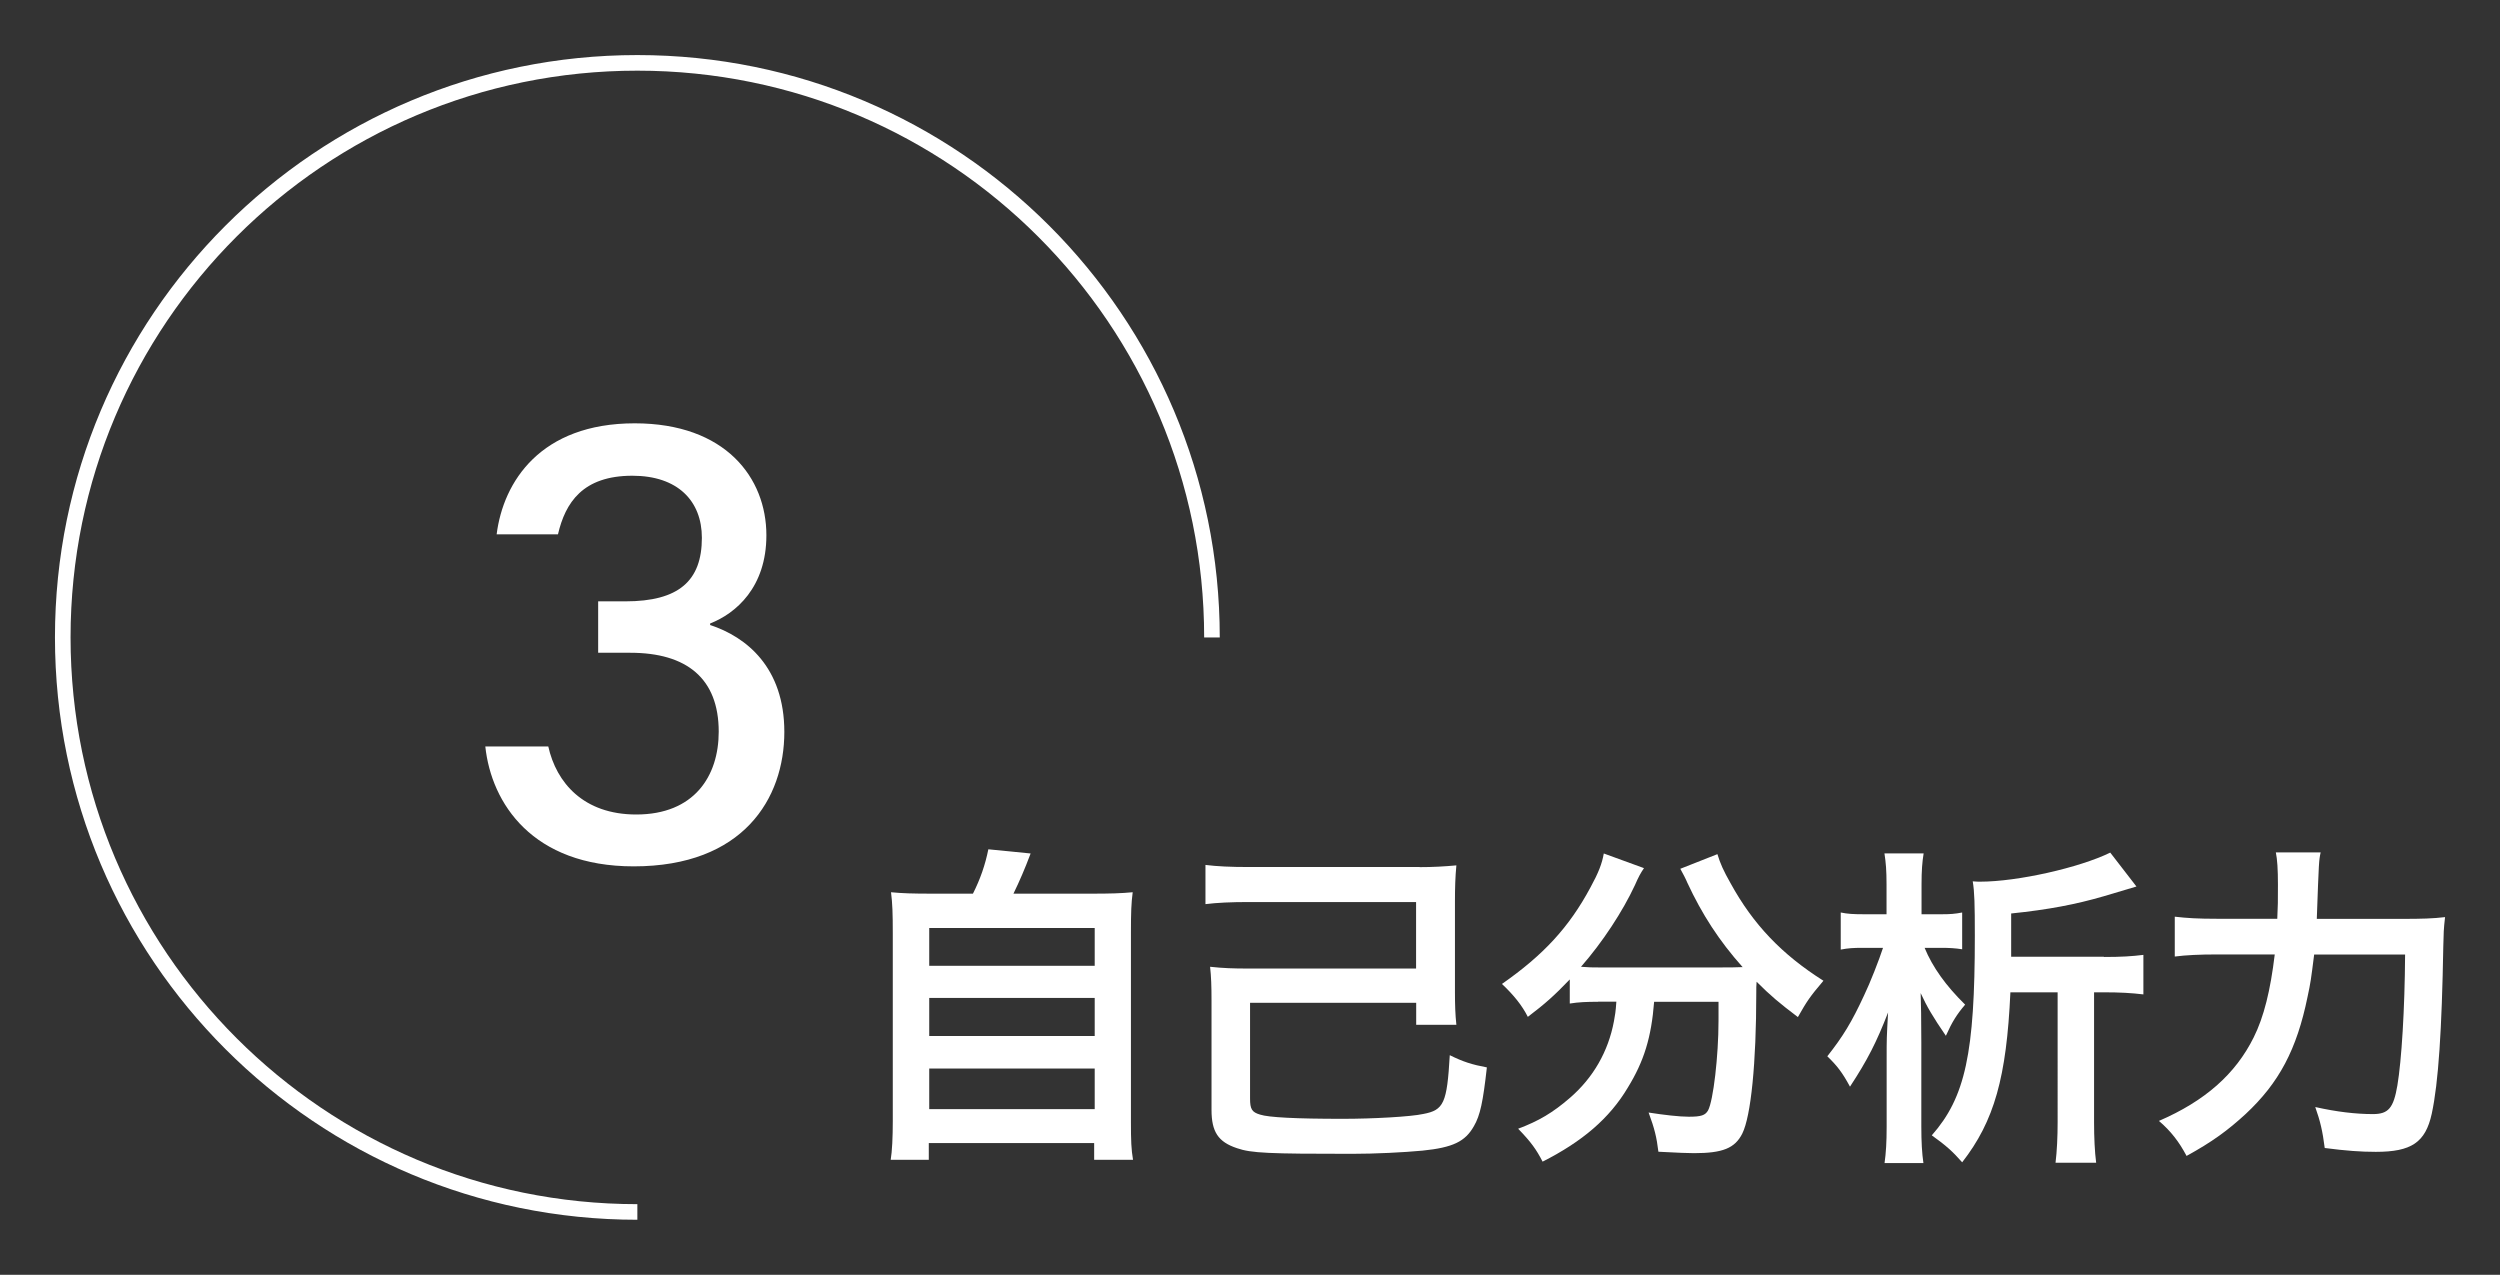 <?xml version="1.0" encoding="utf-8"?>
<!-- Generator: Adobe Illustrator 24.3.2, SVG Export Plug-In . SVG Version: 6.00 Build 0)  -->
<svg version="1.1" id="レイヤー_1" xmlns="http://www.w3.org/2000/svg" xmlns:xlink="http://www.w3.org/1999/xlink" x="0px"
	 y="0px" viewBox="0 0 227.07 115.79" style="enable-background:new 0 0 227.07 115.79;" xml:space="preserve">
<rect x="0" y="0" width="227.07" height="115.79" fill="#333333" stroke="none"/>
<style type="text/css">
	.st0{fill:none;stroke:#FFFFFF;stroke-width:1.417;stroke-miterlimit:10;}
	.st1{fill:#FFFFFF;}
</style>
<path class="st0" d="M57.89,110.08c-28.82,0-52.19-23.36-52.19-52.19S29.07,5.71,57.89,5.71s52.19,23.36,52.19,52.19"/>
<g>
	<path class="st1" d="M45.11,48.53c0.6-4.78,3.99-10.08,12.54-10.08c8.24,0,11.96,4.94,11.96,10.17c0,4.73-2.78,7.1-5.11,8.01v0.14
		c3.3,1.08,6.74,3.86,6.74,9.71c0,6.07-3.75,12.21-13.68,12.21c-9.19,0-12.93-5.72-13.48-10.89h5.72c0.73,3.28,3.19,6.18,7.99,6.18
		c5.25,0,7.49-3.47,7.49-7.52c0-4.85-2.92-7.17-8.03-7.17h-2.92v-4.67h2.47c4.85,0,6.95-1.86,6.95-5.77c0-3.35-2.19-5.64-6.31-5.64
		c-4.52,0-6.09,2.45-6.76,5.32H45.11z"/>
</g>
<g>
	<path class="st1" d="M88.37,81.17c0.67-1.33,1.11-2.6,1.4-4.03l3.84,0.38c-0.54,1.43-0.98,2.45-1.56,3.65h7.05
		c1.78,0,2.73-0.03,3.78-0.13c-0.13,1.02-0.16,1.81-0.16,3.72v17.09c0,1.78,0.03,2.54,0.19,3.49h-3.53v-1.52H84.36v1.52H80.9
		c0.13-0.76,0.19-2.06,0.19-3.53V84.76c0-1.78-0.03-2.7-0.16-3.72c1.02,0.1,1.97,0.13,3.72,0.13H88.37z M84.4,87.72h15.03v-3.43
		H84.4V87.72z M84.4,94.1h15.03v-3.46H84.4V94.1z M84.4,100.74h15.03v-3.69H84.4V100.74z"/>
	<path class="st1" d="M128.94,78.76c1.21,0,2.26-0.06,3.34-0.16c-0.1,1.05-0.13,2.03-0.13,3.3v8.16c0,1.24,0.03,2.1,0.13,3.02h-3.65
		v-2h-15.09v8.7c0,0.95,0.16,1.24,0.92,1.46c0.76,0.25,3.24,0.38,7.5,0.38c2.73,0,6.19-0.19,7.31-0.44
		c1.87-0.35,2.16-0.98,2.41-5.34c1.21,0.6,2.03,0.86,3.37,1.11c-0.35,3.11-0.6,4.35-1.18,5.34c-0.79,1.4-1.91,1.94-4.67,2.22
		c-1.72,0.16-4.26,0.29-6.42,0.29c-7.53,0-9.12-0.06-10.42-0.51c-1.72-0.57-2.32-1.49-2.32-3.49v-9.91c0-1.33-0.03-2.19-0.13-3.08
		c1.18,0.13,2.16,0.16,3.37,0.16h15.34v-6.04h-15.19c-1.62,0-2.89,0.06-3.94,0.19v-3.56c1.02,0.13,2.29,0.19,3.94,0.19H128.94z"/>
	<path class="st1" d="M145.15,90.99c-1.02,0-1.78,0.03-2.57,0.16v-2.19c-1.43,1.49-2.22,2.19-3.81,3.4
		c-0.51-1.02-1.27-1.97-2.35-2.99c3.78-2.64,6.1-5.15,8.04-8.77c0.73-1.33,1.05-2.16,1.21-3.08l3.65,1.33
		c-0.32,0.48-0.48,0.76-0.83,1.56c-1.11,2.38-2.92,5.15-4.89,7.4c0.79,0.06,0.95,0.06,1.59,0.06h11.18c0.76,0,1.18,0,1.91-0.03
		c-2.13-2.38-3.69-4.8-5.02-7.66c-0.13-0.32-0.41-0.86-0.64-1.27l3.37-1.33c0.25,0.83,0.54,1.49,1.21,2.67
		c2.03,3.69,4.61,6.42,8.42,8.83c-1.24,1.46-1.49,1.84-2.32,3.3c-1.68-1.27-2.48-1.94-3.75-3.21c-0.03,0.41-0.03,0.51-0.03,1.05
		c0,6.32-0.48,11.15-1.27,12.74c-0.67,1.33-1.78,1.78-4.38,1.78c-0.64,0-1.24-0.03-3.24-0.13c-0.16-1.33-0.35-2.1-0.89-3.56
		c1.4,0.22,2.8,0.38,3.65,0.38c1.14,0,1.49-0.13,1.75-0.57c0.48-0.89,0.95-4.96,0.95-8.13V92.1c0-0.25,0-0.64,0-1.11h-5.85
		c-0.25,3.24-0.92,5.4-2.38,7.78c-1.68,2.83-4.16,4.92-7.75,6.74c-0.57-1.11-1.05-1.78-2.22-2.99c1.87-0.7,3.15-1.46,4.7-2.8
		c2.13-1.84,3.49-4.23,4-6.96c0.1-0.54,0.16-0.86,0.22-1.78H145.15z"/>
	<path class="st1" d="M174.8,86.07c0.73,1.78,1.94,3.46,3.69,5.18c-0.76,0.89-1.18,1.56-1.75,2.83c-1.18-1.72-1.72-2.64-2.29-3.88
		c0.03,0.73,0.06,2.6,0.06,4.51v7.59c0,1.43,0.06,2.45,0.19,3.34h-3.53c0.13-0.92,0.19-1.91,0.19-3.3v-6.19c0-1.84,0-1.84,0.13-4.19
		c-1.05,2.7-1.87,4.32-3.46,6.74c-0.7-1.3-1.18-1.91-2.06-2.76c1.43-1.81,2.22-3.11,3.34-5.53c0.54-1.11,1.37-3.24,1.72-4.32h-1.81
		c-0.92,0-1.37,0.03-2.03,0.16v-3.37c0.64,0.13,1.11,0.16,2.19,0.16h1.97v-2.73c0-1.24-0.06-1.97-0.19-2.8h3.56
		c-0.13,0.79-0.19,1.59-0.19,2.8v2.73h1.78c0.83,0,1.24-0.03,1.91-0.16v3.34c-0.64-0.1-1.18-0.13-1.87-0.13H174.8z M191.09,86.92
		c1.59,0,2.54-0.06,3.59-0.19v3.59c-1.08-0.13-2.13-0.19-3.62-0.19h-0.86v11.79c0,1.4,0.06,2.7,0.19,3.69h-3.69
		c0.13-1.05,0.19-2.38,0.19-3.69V90.13h-4.29c-0.35,7.72-1.46,11.69-4.38,15.44c-0.86-0.98-1.46-1.52-2.76-2.45
		c3.05-3.46,3.91-7.47,3.91-18.11c0-2.89-0.03-4-0.19-4.96c0.32,0.03,0.54,0.03,0.67,0.03c3.4,0,9.02-1.27,11.82-2.64l2.38,3.08
		c-0.64,0.19-0.64,0.19-2.99,0.89c-2.51,0.73-4.99,1.21-8.39,1.56v2.95c0,0.35,0,0.41,0,0.98H191.09z"/>
	<path class="st1" d="M218.14,83.46c1.87,0,2.83-0.03,3.94-0.16c-0.13,1.11-0.13,1.43-0.16,2.64c-0.13,7.53-0.44,12.42-1.05,15.22
		c-0.57,2.6-1.84,3.46-5.08,3.46c-1.37,0-2.73-0.1-4.64-0.35c-0.19-1.52-0.41-2.45-0.86-3.72c1.97,0.44,3.69,0.64,5.24,0.64
		c1.4,0,1.87-0.54,2.22-2.61c0.38-2.26,0.67-6.93,0.7-11.88h-8.26c-0.29,2.29-0.32,2.54-0.6,3.84c-0.98,4.8-2.6,7.82-5.62,10.64
		c-1.62,1.49-3.05,2.54-5.37,3.81c-0.67-1.27-1.43-2.26-2.51-3.18c4.19-1.81,6.96-4.26,8.61-7.59c0.92-1.84,1.52-4.26,1.91-7.53
		h-5.27c-1.56,0-2.8,0.06-3.81,0.19v-3.62c1.11,0.13,2.1,0.19,3.88,0.19h5.43c0.06-1.21,0.06-1.52,0.06-3.11
		c0-1.4-0.06-2.29-0.19-2.92h4.07c-0.16,0.76-0.16,0.76-0.35,6.04H218.14z"/>
</g>
</svg>

